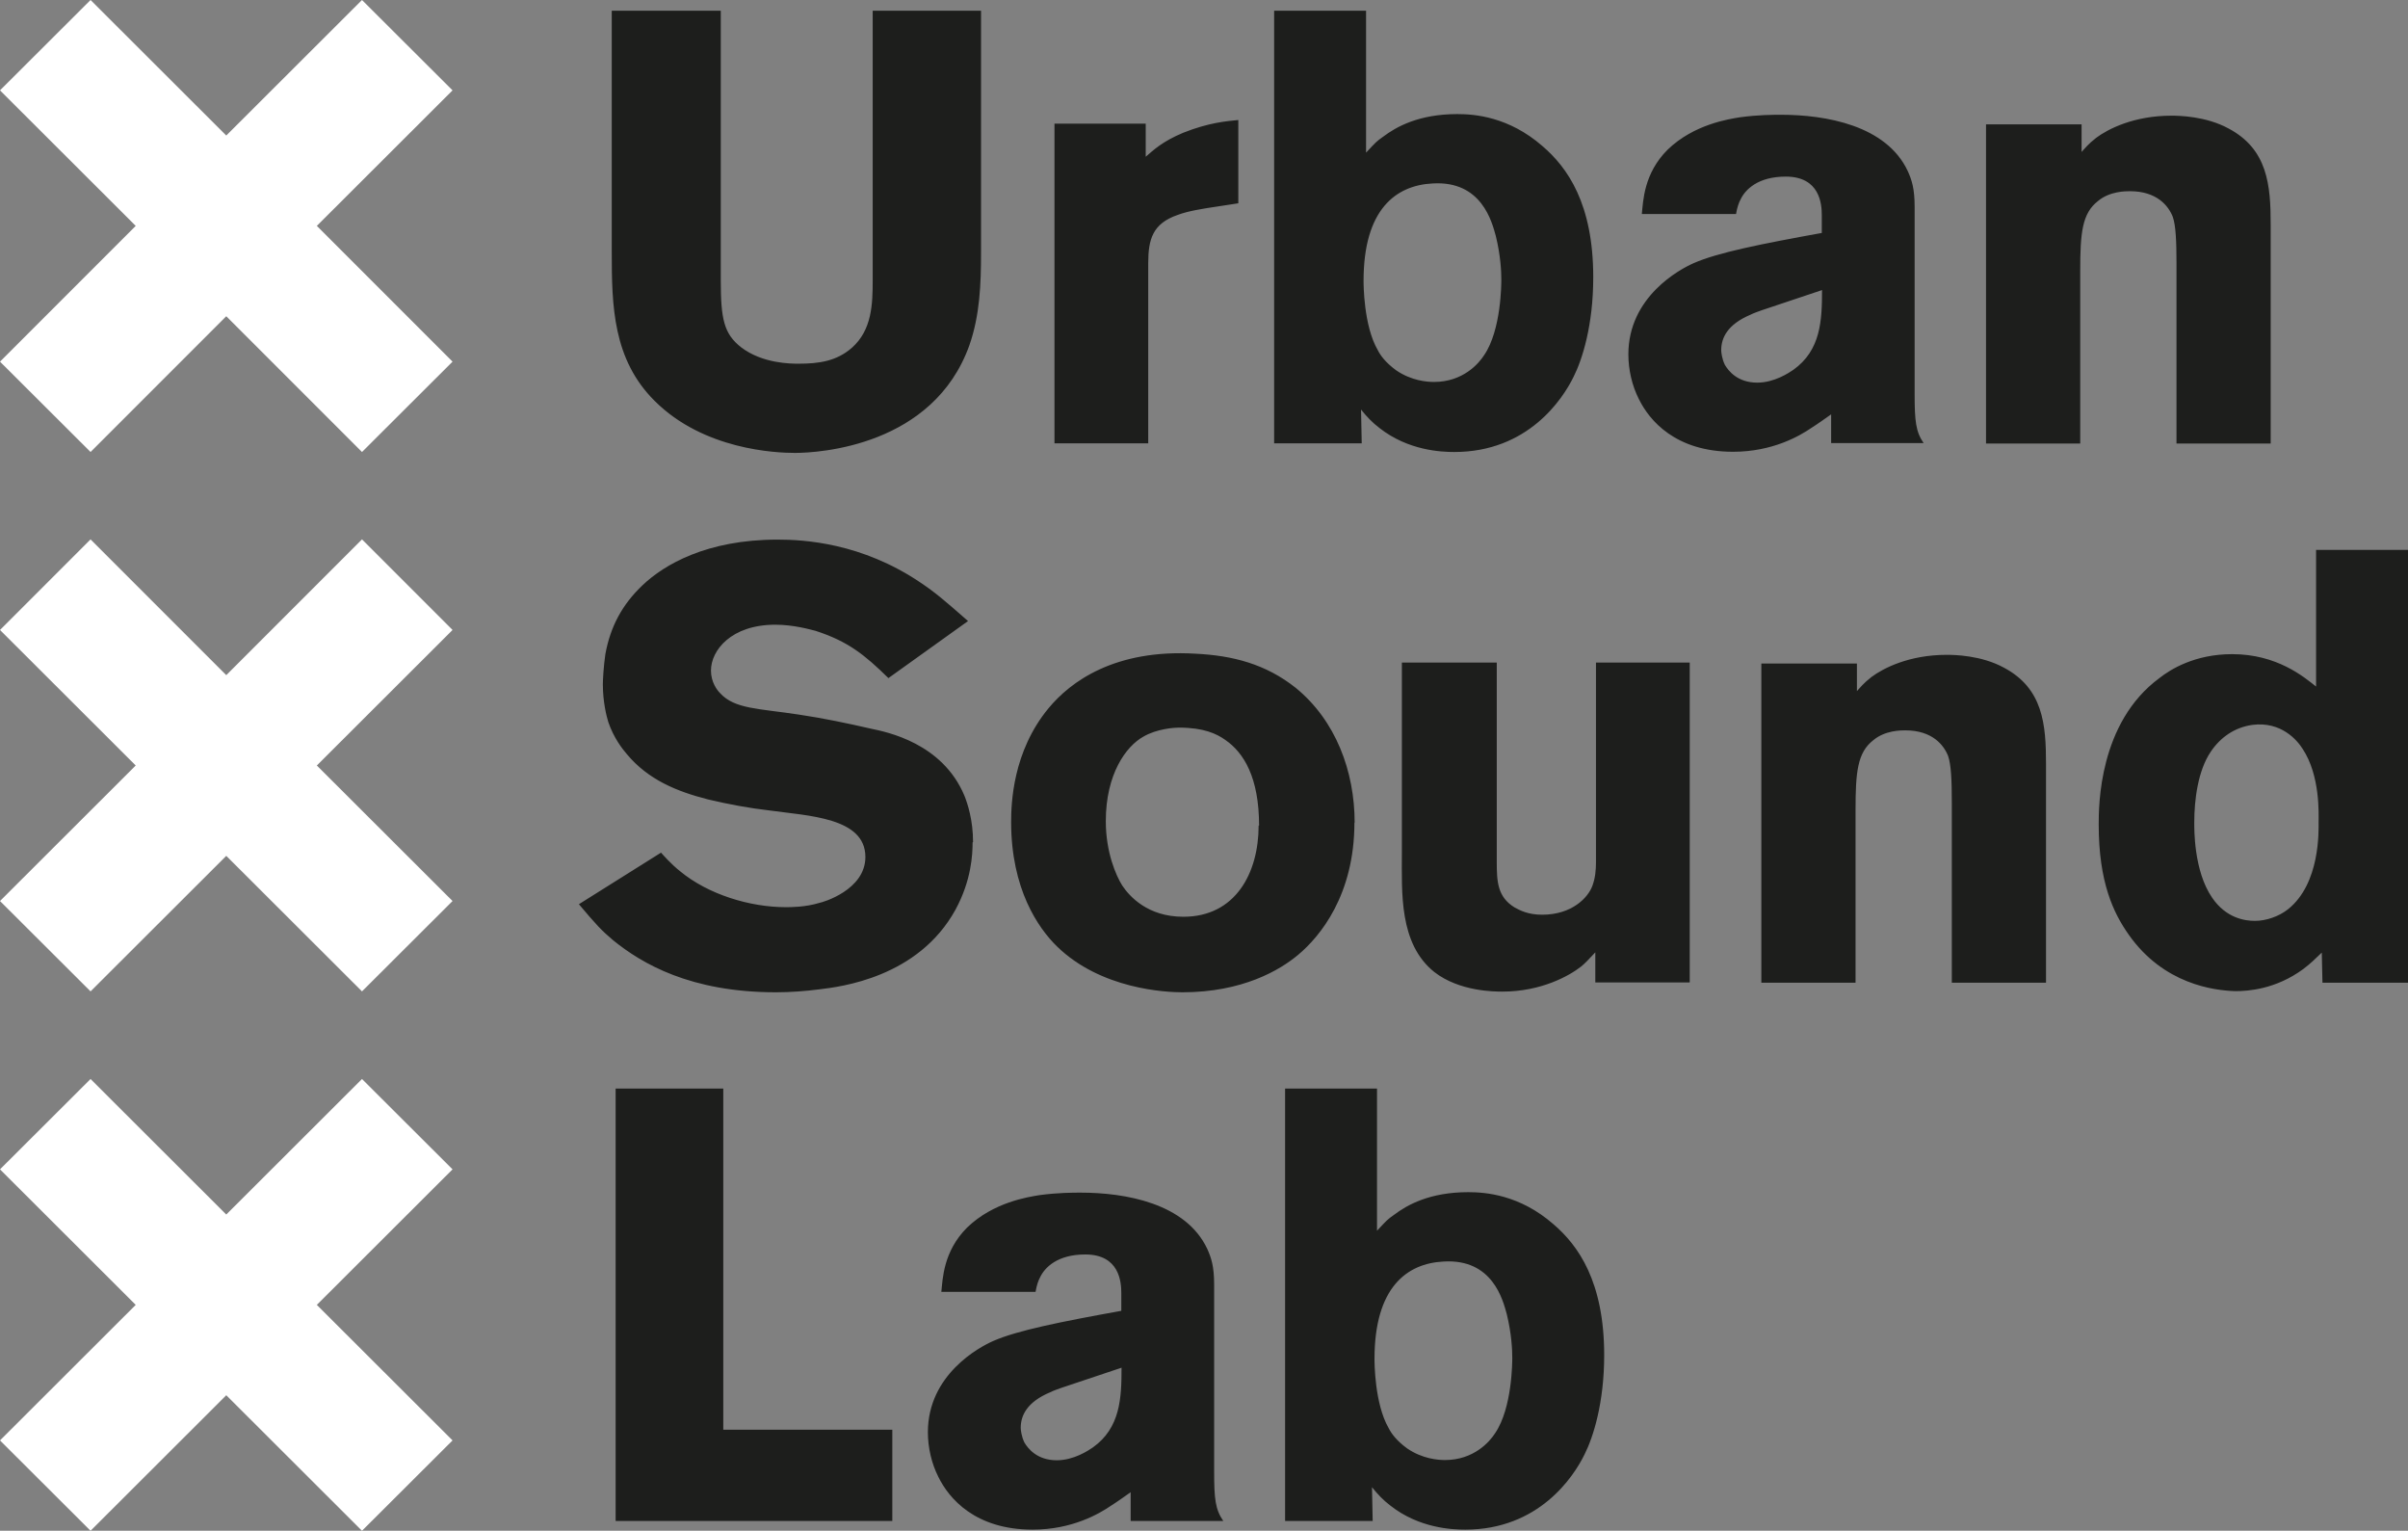 <?xml version="1.0" encoding="UTF-8"?>
<svg xmlns="http://www.w3.org/2000/svg" id="Layer_2" viewBox="0 0 105.57 67.09">
  <rect x="0" y="0" width="105.57" height="67.09" fill="#808080" stroke="none"/>
  <defs>
    <style>.cls-1{fill:#fff;}.cls-2{fill:#1d1e1c;}</style>
  </defs>
  <g id="Layer_1-2">
    <g>
      <g>
        <polygon class="cls-1" points="9.92 53.23 3.97 47.29 0 51.25 5.95 57.19 0 63.13 3.97 67.09 9.92 61.15 15.87 67.09 19.84 63.13 13.89 57.19 19.84 51.25 15.87 47.29 9.92 53.23"></polygon>
        <polygon class="cls-1" points="15.87 0 9.92 5.94 3.97 0 0 3.96 5.95 9.9 0 15.85 3.97 19.81 9.92 13.86 15.87 19.81 19.84 15.85 13.89 9.9 19.84 3.96 15.87 0"></polygon>
        <polygon class="cls-1" points="9.92 29.59 3.97 23.64 0 27.61 5.95 33.55 0 39.49 3.97 43.45 9.92 37.51 15.87 43.45 19.84 39.49 13.89 33.55 19.84 27.61 15.87 23.64 9.92 29.59"></polygon>
      </g>
      <g>
        <path class="cls-2" d="M66.3,59.51c0,.16,0,2.2-.75,3.3-.24,.38-.94,1.18-2.2,1.18-.3,0-.99-.05-1.66-.51-.48-.35-.7-.67-.81-.89-.62-1.07-.62-2.9-.62-3.03,0-3.14,1.42-4.19,3.03-4.27,2.15-.13,2.6,1.69,2.77,2.31,.21,.86,.24,1.56,.24,1.91m4.03-.11c0-3.22-1.13-4.81-2.23-5.75-1.48-1.29-2.98-1.4-3.73-1.4-1.69,0-2.68,.56-3.25,.99-.3,.21-.32,.24-.75,.7v-6.23h-4.03v18.95h3.84l-.03-1.48c.24,.3,.48,.56,.81,.81,1.26,.99,2.71,1.05,3.28,1.05,3.22,0,4.75-2.31,5.23-3.3,.38-.75,.86-2.26,.86-4.35m-21.16,.56c0,1.32-.05,2.63-1.26,3.49-.19,.13-.83,.56-1.58,.56-.86,0-1.26-.51-1.42-.78-.13-.27-.16-.56-.16-.64,0-.54,.27-1.13,1.29-1.56,.16-.08,.32-.13,.48-.19l2.66-.89Zm4.46,6.71c-.35-.51-.4-.97-.4-2.17v-8.19c0-.81-.13-1.18-.3-1.56-.94-2.01-3.6-2.47-5.56-2.47-.32,0-.99,0-1.8,.11-.48,.08-2.01,.3-3.17,1.42-1.05,1.05-1.07,2.26-1.13,2.82h4.13c.05-.3,.13-.51,.19-.62,.21-.46,.78-1.02,1.99-1.02,1.5,0,1.58,1.21,1.58,1.69v.78c-2.66,.48-4.56,.86-5.61,1.32-.62,.27-2.87,1.48-2.87,4,0,.67,.16,1.37,.46,1.96,.46,.94,1.61,2.31,4.13,2.31,1.74,0,2.93-.7,3.44-1.05,.3-.19,.56-.38,.86-.59v1.26h4.05Zm-14.51,0v-4h-7.41v-14.95h-4.72v18.95h12.13Z"></path>
        <path class="cls-2" d="M101.65,36.04c0,.35,.08,2.68-1.34,3.81-.4,.32-.97,.51-1.45,.51-.43,0-1.26-.11-1.88-1.02-.81-1.18-.78-3.03-.78-3.3,0-.99,.16-2.26,.72-3.09,.43-.64,1.05-1.07,1.83-1.18,1.26-.16,1.96,.67,2.2,1.05,.78,1.18,.7,2.87,.7,3.22m3.92,7.01V24.1h-4.03v5.99c-.54-.43-1.72-1.42-3.68-1.42-1.64,0-2.71,.67-3.19,1.05-2.66,1.96-2.66,5.61-2.66,6.42,0,2.52,.64,3.87,1.32,4.83,1.53,2.17,3.73,2.44,4.67,2.47,.56,0,1.77-.08,2.98-.97,.32-.24,.54-.46,.81-.72l.03,1.32h3.76Zm-15.87,0v-9.58c0-1.72-.13-3.3-1.85-4.21-.99-.54-2.17-.56-2.5-.56-1.66,0-2.79,.59-3.3,.97-.35,.27-.51,.48-.64,.62v-1.21h-4.19v13.99h4.13v-7.57c0-1.66,.08-2.52,.78-3.06,.51-.43,1.21-.43,1.4-.43,1.18,0,1.69,.64,1.88,1.13,.13,.38,.16,1.07,.16,2.01v7.92h4.13Zm-15.62,0v-14.01h-4.11v8.72c0,.38-.03,.72-.16,1.07-.19,.51-.89,1.26-2.2,1.26-.62,0-.97-.19-1.21-.32-.75-.46-.78-1.13-.78-2.01v-8.72h-4.16v8.35c0,1.72-.13,3.97,1.42,5.21,1.1,.86,2.66,.86,2.98,.86,1.72,0,2.95-.7,3.46-1.1,.16-.13,.32-.3,.62-.62v1.32h4.13Zm-18.9-6.87c0,2.09-1.02,4-3.3,4-1.56,0-2.36-.89-2.68-1.37-.27-.43-.72-1.45-.72-2.82,0-2.07,.89-3.28,1.64-3.7,.59-.35,1.37-.4,1.56-.4,1.1,0,1.66,.27,2.04,.54,.81,.56,1.48,1.64,1.48,3.76m4.19-.13c0-2.26-.83-4.48-2.58-5.91-1.32-1.05-2.77-1.42-4.4-1.5-3.54-.21-5.48,1.23-6.44,2.39-1.58,1.91-1.64,4.19-1.64,4.99,0,2.93,1.18,4.64,2.01,5.45,1.93,1.88,4.78,2.01,5.5,2.01,2.63,0,4.27-.97,5.07-1.64,.97-.81,2.47-2.63,2.47-5.8m-16.72,.86c0-.97-.24-1.69-.38-2.04-.97-2.31-3.41-2.79-4.08-2.93-1.05-.24-2.09-.46-3.17-.62-1.77-.27-2.82-.24-3.46-.94-.13-.13-.4-.48-.4-.99,0-.89,.89-2.01,2.82-2.01,.81,0,1.53,.21,1.77,.27,1.42,.46,2.15,1.05,3.19,2.07l3.49-2.5c-1.07-.94-1.45-1.26-2.09-1.69-2.58-1.74-5.1-1.88-6.26-1.88-3.11,0-4.97,1.1-5.91,1.99-.91,.86-1.42,1.83-1.64,3.03-.08,.54-.11,1.15-.11,1.32,0,.78,.16,1.4,.24,1.66,.24,.7,.62,1.18,.81,1.4,.94,1.13,2.2,1.64,3.57,1.99,.89,.21,1.8,.38,2.68,.48,1.69,.24,4.21,.3,4.21,2.04,0,1.45-1.88,1.99-2.01,2.01-.62,.19-1.26,.19-1.48,.19-1.58,0-3.41-.56-4.64-1.58-.38-.3-.75-.72-.83-.81l-3.6,2.26c.75,.89,.99,1.15,1.5,1.58,1.26,1.02,3.38,2.28,7.14,2.28,.64,0,1.29-.05,1.91-.13,.91-.11,4.32-.51,5.96-3.49,.7-1.29,.75-2.42,.75-2.95"></path>
        <path class="cls-2" d="M99.55,19.43V9.84c0-1.72-.13-3.3-1.85-4.21-.99-.54-2.17-.56-2.5-.56-1.66,0-2.79,.59-3.3,.97-.35,.27-.51,.48-.64,.62v-1.21h-4.19v13.99h4.13v-7.57c0-1.66,.08-2.52,.78-3.06,.51-.43,1.21-.43,1.4-.43,1.18,0,1.69,.64,1.88,1.13,.13,.38,.16,1.07,.16,2.01v7.92h4.13Zm-19.67-6.71c0,1.32-.05,2.63-1.26,3.49-.19,.13-.83,.56-1.58,.56-.86,0-1.26-.51-1.42-.78-.13-.27-.16-.56-.16-.64,0-.54,.27-1.13,1.29-1.56,.16-.08,.32-.13,.48-.19l2.66-.89Zm4.46,6.71c-.35-.51-.4-.97-.4-2.17V9.06c0-.81-.13-1.18-.3-1.56-.94-2.01-3.6-2.47-5.56-2.47-.32,0-.99,0-1.8,.11-.48,.08-2.01,.3-3.17,1.42-1.05,1.05-1.07,2.26-1.13,2.82h4.13c.05-.3,.13-.51,.19-.62,.21-.46,.78-1.02,1.99-1.02,1.5,0,1.58,1.21,1.58,1.69v.78c-2.66,.48-4.56,.86-5.61,1.32-.62,.27-2.87,1.48-2.87,4,0,.67,.16,1.37,.46,1.96,.46,.94,1.61,2.31,4.13,2.31,1.74,0,2.93-.7,3.44-1.05,.3-.19,.56-.38,.86-.59v1.26h4.05Zm-18.52-7.17c0,.16,0,2.2-.75,3.3-.24,.38-.94,1.18-2.2,1.18-.3,0-.99-.05-1.66-.51-.48-.35-.7-.67-.81-.89-.62-1.07-.62-2.9-.62-3.03,0-3.14,1.42-4.19,3.03-4.27,2.15-.13,2.6,1.69,2.77,2.31,.21,.86,.24,1.56,.24,1.91m4.03-.11c0-3.22-1.13-4.81-2.23-5.75-1.48-1.29-2.98-1.4-3.73-1.4-1.69,0-2.68,.56-3.25,.99-.3,.21-.32,.24-.75,.7V.47h-4.03V19.43h3.84l-.03-1.48c.24,.3,.48,.56,.81,.81,1.26,.99,2.71,1.05,3.28,1.05,3.22,0,4.75-2.31,5.23-3.3,.38-.75,.86-2.26,.86-4.35m-15.56-3.25v-3.65c-.51,.05-1.29,.11-2.42,.56-.91,.38-1.29,.75-1.64,1.05v-1.45h-4v14.01h4.11v-7.89c0-1.05,.19-1.74,1.29-2.12,.51-.19,1.15-.27,1.29-.3l1.37-.21Zm-11.28,2.15V.47h-4.75V12.26c0,1.07-.03,2.2-.91,2.98-.67,.59-1.45,.7-2.34,.7-.32,0-1.58,0-2.52-.72-.75-.59-.89-1.23-.89-2.93V.47h-4.78V11.05c0,2.36,.05,4.7,1.88,6.52,2.15,2.15,5.32,2.28,6.15,2.28,1.07,0,6.07-.3,7.65-4.72,.46-1.32,.51-2.68,.51-4.08"></path>
      </g>
    </g>
  </g>
</svg>
